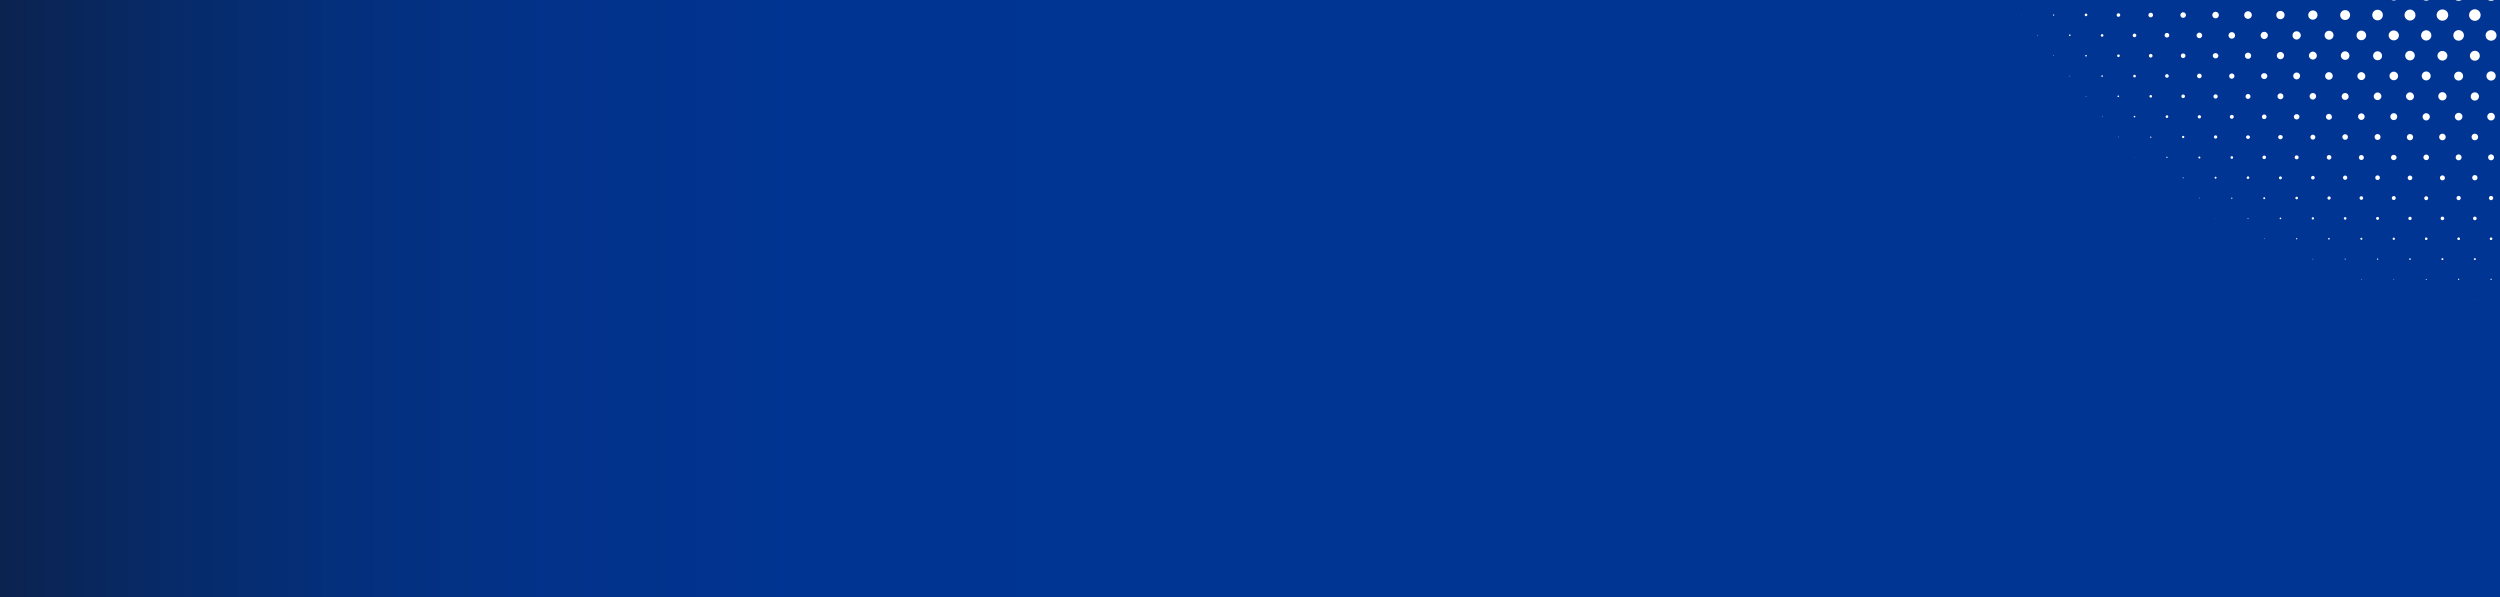 <?xml version="1.0" encoding="utf-8"?>
<!-- Generator: Adobe Illustrator 28.0.0, SVG Export Plug-In . SVG Version: 6.00 Build 0)  -->
<svg version="1.1" id="Layer_1" xmlns="http://www.w3.org/2000/svg" xmlns:xlink="http://www.w3.org/1999/xlink" x="0px" y="0px"
	 viewBox="0 0 1511 361" style="enable-background:new 0 0 1511 361;" xml:space="preserve">
<rect x="0" y="0" width="1511" height="361" fill="#808080" stroke="none"/>
<style type="text/css">
	.st0{fill:url(#SVGID_1_);}
	.st1{fill:#FFFFFF;}
</style>
<g>
	<linearGradient id="SVGID_1_" gradientUnits="userSpaceOnUse" x1="-9.094947e-13" y1="180.5" x2="1511" y2="180.5">
		<stop  offset="0" style="stop-color:#0B234E"/>
		<stop  offset="1.557349e-03" style="stop-color:#0B234F"/>
		<stop  offset="6.522489e-02" style="stop-color:#072A68"/>
		<stop  offset="0.136" style="stop-color:#042F7C"/>
		<stop  offset="0.217" style="stop-color:#023289"/>
		<stop  offset="0.317" style="stop-color:#003492"/>
		<stop  offset="0.495" style="stop-color:#003594"/>
	</linearGradient>
	<rect x="0" class="st0" width="1511" height="361"/>
</g>
<g>
	<g>
		<path class="st1" d="M1476.2,181.3C1476.2,181.3,1476.1,181.2,1476.2,181.3c-0.1-0.1,0-0.2,0-0.2
			C1476.3,181.1,1476.3,181.1,1476.2,181.3C1476.3,181.2,1476.3,181.3,1476.2,181.3z"/>
		<path class="st1" d="M1495.8,181.3c-0.1,0-0.1-0.1-0.1-0.1c0-0.1,0.1-0.1,0.1-0.1c0.1,0,0.1,0.1,0.1,0.1
			C1495.9,181.2,1495.9,181.3,1495.8,181.3z"/>
		<path class="st1" d="M1407.7,168.9C1407.6,168.9,1407.6,168.9,1407.7,168.9c-0.1-0.1,0-0.1,0-0.1
			C1407.7,168.8,1407.7,168.9,1407.7,168.9C1407.7,168.9,1407.7,168.9,1407.7,168.9z"/>
		<path class="st1" d="M1427.2,169.1c-0.1,0-0.2-0.1-0.2-0.2c0-0.1,0.1-0.2,0.2-0.2c0.1,0,0.2,0.1,0.2,0.2
			C1427.4,169,1427.3,169.1,1427.2,169.1z"/>
		<path class="st1" d="M1446.8,169.1c-0.1,0-0.2-0.1-0.2-0.2c0-0.1,0.1-0.2,0.2-0.2c0.1,0,0.2,0.1,0.2,0.2
			C1447.1,169,1447,169.1,1446.8,169.1z"/>
		<path class="st1" d="M1466.4,169.2c-0.2,0-0.3-0.1-0.3-0.3s0.1-0.3,0.3-0.3c0.2,0,0.3,0.1,0.3,0.3S1466.6,169.2,1466.4,169.2z"/>
		<path class="st1" d="M1486,169.2c-0.2,0-0.4-0.2-0.4-0.4c0-0.2,0.2-0.4,0.4-0.4c0.2,0,0.4,0.2,0.4,0.4
			C1486.4,169.1,1486.2,169.2,1486,169.2z"/>
		<path class="st1" d="M1505.6,169.2c-0.2,0-0.4-0.2-0.4-0.4c0-0.2,0.2-0.4,0.4-0.4c0.2,0,0.4,0.2,0.4,0.4
			C1505.9,169.1,1505.8,169.2,1505.6,169.2z"/>
		<path class="st1" d="M1378.3,156.7C1378.2,156.7,1378.2,156.6,1378.3,156.7c-0.1-0.1,0-0.2,0-0.2
			C1378.3,156.5,1378.4,156.5,1378.3,156.7C1378.4,156.6,1378.3,156.7,1378.3,156.7z"/>
		<path class="st1" d="M1397.9,156.8c-0.1,0-0.2-0.1-0.2-0.2c0-0.1,0.1-0.2,0.2-0.2c0.1,0,0.2,0.1,0.2,0.2
			C1398.1,156.7,1398,156.8,1397.9,156.8z"/>
		<path class="st1" d="M1417.4,156.9c-0.2,0-0.3-0.2-0.3-0.3c0-0.2,0.2-0.3,0.3-0.3c0.2,0,0.3,0.2,0.3,0.3
			C1417.8,156.8,1417.6,156.9,1417.4,156.9z"/>
		<path class="st1" d="M1437,157c-0.2,0-0.4-0.2-0.4-0.4c0-0.2,0.2-0.4,0.4-0.4c0.2,0,0.4,0.2,0.4,0.4
			C1437.5,156.8,1437.3,157,1437,157z"/>
		<path class="st1" d="M1456.6,157.1c-0.3,0-0.5-0.2-0.5-0.5c0-0.3,0.2-0.5,0.5-0.5c0.3,0,0.5,0.2,0.5,0.5
			C1457.1,156.9,1456.9,157.1,1456.6,157.1z"/>
		<path class="st1" d="M1476.2,157.2c-0.3,0-0.6-0.3-0.6-0.6c0-0.3,0.3-0.6,0.6-0.6c0.3,0,0.6,0.3,0.6,0.6
			C1476.8,156.9,1476.5,157.2,1476.2,157.2z"/>
		<path class="st1" d="M1495.8,157.2c-0.3,0-0.6-0.3-0.6-0.6c0-0.3,0.3-0.6,0.6-0.6s0.6,0.3,0.6,0.6
			C1496.4,156.9,1496.1,157.2,1495.8,157.2z"/>
		<path class="st1" d="M1368.5,144.5c-0.1,0-0.2-0.1-0.2-0.2c0-0.1,0.1-0.2,0.2-0.2c0.1,0,0.2,0.1,0.2,0.2
			C1368.7,144.4,1368.6,144.5,1368.5,144.5z"/>
		<path class="st1" d="M1388.1,144.7c-0.2,0-0.4-0.2-0.4-0.4s0.2-0.4,0.4-0.4c0.2,0,0.4,0.2,0.4,0.4S1388.3,144.7,1388.1,144.7z"/>
		<path class="st1" d="M1407.6,144.8c-0.3,0-0.5-0.2-0.5-0.5c0-0.3,0.2-0.5,0.5-0.5c0.3,0,0.5,0.2,0.5,0.5
			C1408.1,144.6,1407.9,144.8,1407.6,144.8z"/>
		<path class="st1" d="M1427.2,144.9c-0.4,0-0.6-0.3-0.6-0.6c0-0.4,0.3-0.6,0.6-0.6s0.6,0.3,0.6,0.6
			C1427.9,144.7,1427.6,144.9,1427.2,144.9z"/>
		<path class="st1" d="M1446.8,145c-0.4,0-0.7-0.3-0.7-0.7c0-0.4,0.3-0.7,0.7-0.7c0.4,0,0.7,0.3,0.7,0.7
			C1447.5,144.7,1447.2,145,1446.8,145z"/>
		<path class="st1" d="M1466.4,145.1c-0.4,0-0.8-0.4-0.8-0.8c0-0.4,0.4-0.8,0.8-0.8s0.8,0.4,0.8,0.8
			C1467.2,144.7,1466.8,145.1,1466.4,145.1z"/>
		<path class="st1" d="M1486,145.1c-0.5,0-0.8-0.4-0.8-0.8c0-0.5,0.4-0.8,0.8-0.8c0.5,0,0.8,0.4,0.8,0.8
			C1486.8,144.8,1486.5,145.1,1486,145.1z"/>
		<path class="st1" d="M1505.6,145.1c-0.5,0-0.8-0.4-0.8-0.8s0.4-0.8,0.8-0.8c0.5,0,0.8,0.4,0.8,0.8S1506,145.1,1505.6,145.1z"/>
		<path class="st1" d="M1339.1,132.2c-0.1,0-0.1-0.1-0.1-0.1c0-0.1,0.1-0.1,0.1-0.1s0.1,0.1,0.1,0.1
			C1339.2,132.1,1339.2,132.2,1339.1,132.2z"/>
		<path class="st1" d="M1358.7,132.4c-0.2,0-0.3-0.2-0.3-0.3s0.2-0.3,0.3-0.3c0.2,0,0.3,0.2,0.3,0.3S1358.9,132.4,1358.7,132.4z"/>
		<path class="st1" d="M1378.3,132.5c-0.3,0-0.5-0.2-0.5-0.5c0-0.3,0.2-0.5,0.5-0.5c0.3,0,0.5,0.2,0.5,0.5
			C1378.8,132.3,1378.6,132.5,1378.3,132.5z"/>
		<path class="st1" d="M1397.9,132.7c-0.4,0-0.7-0.3-0.7-0.7s0.3-0.7,0.7-0.7c0.4,0,0.7,0.3,0.7,0.7S1398.2,132.7,1397.9,132.7z"/>
		<path class="st1" d="M1417.4,132.8c-0.5,0-0.8-0.4-0.8-0.8s0.4-0.8,0.8-0.8c0.5,0,0.8,0.4,0.8,0.8S1417.9,132.8,1417.4,132.8z"/>
		<path class="st1" d="M1437,132.9c-0.5,0-0.9-0.4-0.9-0.9c0-0.5,0.4-0.9,0.9-0.9c0.5,0,0.9,0.4,0.9,0.9
			C1437.9,132.5,1437.5,132.9,1437,132.9z"/>
		<path class="st1" d="M1456.6,133c-0.6,0-1-0.4-1-1c0-0.5,0.4-1,1-1c0.6,0,1,0.4,1,1C1457.6,132.6,1457.2,133,1456.6,133z"/>
		<path class="st1" d="M1476.2,133.1c-0.6,0-1.1-0.5-1.1-1.1c0-0.6,0.5-1.1,1.1-1.1s1.1,0.5,1.1,1.1
			C1477.3,132.6,1476.8,133.1,1476.2,133.1z"/>
		<path class="st1" d="M1495.8,133.1c-0.6,0-1.1-0.5-1.1-1.1c0-0.6,0.5-1.1,1.1-1.1s1.1,0.5,1.1,1.1
			C1496.9,132.6,1496.4,133.1,1495.8,133.1z"/>
		<path class="st1" d="M1329.3,119.9c-0.1,0-0.2-0.1-0.2-0.2c0-0.1,0.1-0.2,0.2-0.2c0.1,0,0.2,0.1,0.2,0.2
			C1329.5,119.8,1329.4,119.9,1329.3,119.9z"/>
		<path class="st1" d="M1348.9,120.2c-0.2,0-0.4-0.2-0.4-0.4c0-0.2,0.2-0.4,0.4-0.4s0.4,0.2,0.4,0.4
			C1349.3,120,1349.1,120.2,1348.9,120.2z"/>
		<path class="st1" d="M1368.5,120.4c-0.4,0-0.6-0.3-0.6-0.6c0-0.4,0.3-0.6,0.6-0.6c0.4,0,0.6,0.3,0.6,0.6
			C1369.1,120.1,1368.8,120.4,1368.5,120.4z"/>
		<path class="st1" d="M1388.1,120.5c-0.4,0-0.8-0.4-0.8-0.8c0-0.4,0.4-0.8,0.8-0.8c0.5,0,0.8,0.4,0.8,0.8
			C1388.9,120.2,1388.5,120.5,1388.1,120.5z"/>
		<path class="st1" d="M1407.7,120.7c-0.5,0-1-0.4-1-1c0-0.5,0.4-1,1-1c0.5,0,1,0.4,1,1C1408.6,120.2,1408.2,120.7,1407.7,120.7z"/>
		<path class="st1" d="M1427.2,120.8c-0.6,0-1.1-0.5-1.1-1.1c0-0.6,0.5-1.1,1.1-1.1c0.6,0,1.1,0.5,1.1,1.1
			C1428.3,120.3,1427.8,120.8,1427.2,120.8z"/>
		<path class="st1" d="M1446.8,120.9c-0.7,0-1.2-0.5-1.2-1.2c0-0.6,0.5-1.2,1.2-1.2c0.7,0,1.2,0.5,1.2,1.2
			C1448,120.4,1447.5,120.9,1446.8,120.9z"/>
		<path class="st1" d="M1466.4,121c-0.7,0-1.2-0.6-1.2-1.2c0-0.7,0.6-1.2,1.2-1.2c0.7,0,1.2,0.6,1.2,1.2
			C1467.6,120.4,1467.1,121,1466.4,121z"/>
		<path class="st1" d="M1486,121c-0.7,0-1.3-0.6-1.3-1.3c0-0.7,0.6-1.3,1.3-1.3c0.7,0,1.3,0.6,1.3,1.3
			C1487.3,120.4,1486.7,121,1486,121z"/>
		<path class="st1" d="M1505.6,121c-0.7,0-1.3-0.6-1.3-1.3s0.6-1.3,1.3-1.3c0.7,0,1.3,0.6,1.3,1.3S1506.3,121,1505.6,121z"/>
		<path class="st1" d="M1299.9,107.5C1299.9,107.5,1299.9,107.5,1299.9,107.5c-0.1-0.1,0-0.2,0-0.2
			C1300,107.3,1300,107.4,1299.9,107.5C1300,107.5,1300,107.5,1299.9,107.5z"/>
		<path class="st1" d="M1319.5,107.8c-0.2,0-0.3-0.2-0.3-0.3c0-0.2,0.2-0.3,0.3-0.3c0.2,0,0.3,0.2,0.3,0.3
			C1319.9,107.6,1319.7,107.8,1319.5,107.8z"/>
		<path class="st1" d="M1339.1,108c-0.3,0-0.6-0.3-0.6-0.6c0-0.3,0.3-0.6,0.6-0.6c0.3,0,0.6,0.3,0.6,0.6
			C1339.7,107.7,1339.4,108,1339.1,108z"/>
		<path class="st1" d="M1358.7,108.2c-0.4,0-0.8-0.3-0.8-0.8c0-0.4,0.3-0.8,0.8-0.8c0.4,0,0.8,0.3,0.8,0.8
			C1359.4,107.8,1359.1,108.2,1358.7,108.2z"/>
		<path class="st1" d="M1378.3,108.4c-0.5,0-0.9-0.4-0.9-0.9c0-0.5,0.4-0.9,0.9-0.9s0.9,0.4,0.9,0.9
			C1379.2,107.9,1378.8,108.4,1378.3,108.4z"/>
		<path class="st1" d="M1397.9,108.5c-0.6,0-1.1-0.5-1.1-1.1c0-0.6,0.5-1.1,1.1-1.1c0.6,0,1.1,0.5,1.1,1.1
			C1399,108,1398.5,108.5,1397.9,108.5z"/>
		<path class="st1" d="M1417.4,108.7c-0.7,0-1.3-0.6-1.3-1.3c0-0.7,0.6-1.3,1.3-1.3s1.3,0.6,1.3,1.3
			C1418.7,108.1,1418.1,108.7,1417.4,108.7z"/>
		<path class="st1" d="M1437,108.8c-0.8,0-1.4-0.6-1.4-1.4c0-0.8,0.6-1.4,1.4-1.4c0.8,0,1.4,0.6,1.4,1.4
			C1438.4,108.2,1437.8,108.8,1437,108.8z"/>
		<path class="st1" d="M1456.6,108.9c-0.8,0-1.4-0.6-1.4-1.4c0-0.8,0.6-1.4,1.4-1.4c0.8,0,1.4,0.6,1.4,1.4
			C1458.1,108.2,1457.4,108.9,1456.6,108.9z"/>
		<path class="st1" d="M1476.2,109c-0.9,0-1.5-0.7-1.5-1.5c0-0.8,0.7-1.5,1.5-1.5c0.9,0,1.5,0.7,1.5,1.5
			C1477.8,108.3,1477.1,109,1476.2,109z"/>
		<path class="st1" d="M1495.8,109c-0.9,0-1.6-0.7-1.6-1.6c0-0.9,0.7-1.6,1.6-1.6c0.9,0,1.6,0.7,1.6,1.6
			C1497.4,108.3,1496.7,109,1495.8,109z"/>
		<path class="st1" d="M1290.1,95.3c-0.1,0-0.1-0.1-0.1-0.1c0-0.1,0.1-0.1,0.1-0.1c0.1,0,0.1,0.1,0.1,0.1
			C1290.3,95.2,1290.2,95.3,1290.1,95.3z"/>
		<path class="st1" d="M1309.7,95.5c-0.2,0-0.4-0.2-0.4-0.4c0-0.2,0.2-0.4,0.4-0.4c0.2,0,0.4,0.2,0.4,0.4
			C1310.1,95.3,1309.9,95.5,1309.7,95.5z"/>
		<path class="st1" d="M1329.3,95.8c-0.4,0-0.6-0.3-0.6-0.6c0-0.4,0.3-0.6,0.6-0.6c0.4,0,0.6,0.3,0.6,0.6
			C1330,95.5,1329.7,95.8,1329.3,95.8z"/>
		<path class="st1" d="M1348.9,96c-0.5,0-0.8-0.4-0.8-0.8c0-0.5,0.4-0.8,0.8-0.8c0.5,0,0.8,0.4,0.8,0.8
			C1349.7,95.6,1349.4,96,1348.9,96z"/>
		<path class="st1" d="M1368.5,96.2c-0.6,0-1.1-0.5-1.1-1.1c0-0.6,0.5-1.1,1.1-1.1s1.1,0.5,1.1,1.1
			C1369.6,95.7,1369.1,96.2,1368.5,96.2z"/>
		<path class="st1" d="M1388.1,96.3c-0.7,0-1.2-0.5-1.2-1.2c0-0.7,0.5-1.2,1.2-1.2c0.7,0,1.2,0.5,1.2,1.2
			C1389.3,95.8,1388.8,96.3,1388.1,96.3z"/>
		<path class="st1" d="M1407.7,96.5c-0.8,0-1.4-0.6-1.4-1.4c0-0.8,0.6-1.4,1.4-1.4c0.8,0,1.4,0.6,1.4,1.4
			C1409,95.9,1408.4,96.5,1407.7,96.5z"/>
		<path class="st1" d="M1427.2,96.7c-0.9,0-1.5-0.7-1.5-1.5c0-0.9,0.7-1.5,1.5-1.5c0.9,0,1.5,0.7,1.5,1.5
			C1428.8,96,1428.1,96.7,1427.2,96.7z"/>
		<path class="st1" d="M1446.8,96.8c-0.9,0-1.7-0.7-1.7-1.6c0-0.9,0.7-1.6,1.7-1.6c0.9,0,1.7,0.7,1.7,1.6
			C1448.5,96,1447.7,96.8,1446.8,96.8z"/>
		<path class="st1" d="M1466.4,96.8c-0.9,0-1.7-0.8-1.7-1.7c0-0.9,0.8-1.7,1.7-1.7c0.9,0,1.7,0.8,1.7,1.7
			C1468.1,96.1,1467.4,96.8,1466.4,96.8z"/>
		<path class="st1" d="M1486,96.9c-1,0-1.8-0.8-1.8-1.8c0-1,0.8-1.8,1.8-1.8c1,0,1.8,0.8,1.8,1.8C1487.8,96.1,1487,96.9,1486,96.9z"
			/>
		<path class="st1" d="M1505.6,96.9c-1,0-1.8-0.8-1.8-1.8c0-1,0.8-1.8,1.8-1.8s1.8,0.8,1.8,1.8C1507.4,96.1,1506.6,96.9,1505.6,96.9
			z"/>
		<path class="st1" d="M1280.3,83c-0.1,0-0.2-0.1-0.2-0.2c0-0.1,0.1-0.2,0.2-0.2s0.2,0.1,0.2,0.2C1280.5,82.9,1280.4,83,1280.3,83z"
			/>
		<path class="st1" d="M1299.9,83.3c-0.2,0-0.4-0.2-0.4-0.4c0-0.2,0.2-0.4,0.4-0.4c0.2,0,0.4,0.2,0.4,0.4
			C1300.4,83.1,1300.2,83.3,1299.9,83.3z"/>
		<path class="st1" d="M1319.5,83.5c-0.4,0-0.7-0.3-0.7-0.7c0-0.4,0.3-0.7,0.7-0.7s0.7,0.3,0.7,0.7
			C1320.2,83.2,1319.9,83.5,1319.5,83.5z"/>
		<path class="st1" d="M1339.1,83.8c-0.5,0-1-0.4-1-1c0-0.5,0.4-1,1-1c0.5,0,1,0.4,1,1C1340.1,83.4,1339.6,83.8,1339.1,83.8z"/>
		<path class="st1" d="M1358.7,84c-0.6,0-1.2-0.5-1.2-1.1c0-0.6,0.5-1.1,1.2-1.1c0.6,0,1.2,0.5,1.2,1.1
			C1359.8,83.5,1359.3,84,1358.7,84z"/>
		<path class="st1" d="M1378.3,84.2c-0.7,0-1.4-0.6-1.4-1.3c0-0.7,0.6-1.3,1.4-1.3s1.4,0.6,1.4,1.3
			C1379.6,83.6,1379,84.2,1378.3,84.2z"/>
		<path class="st1" d="M1397.9,84.4c-0.8,0-1.5-0.7-1.5-1.5c0-0.8,0.7-1.5,1.5-1.5c0.8,0,1.5,0.7,1.5,1.5
			C1399.4,83.7,1398.7,84.4,1397.9,84.4z"/>
		<path class="st1" d="M1417.4,84.5c-0.9,0-1.7-0.8-1.7-1.7c0-0.9,0.8-1.7,1.7-1.7c0.9,0,1.7,0.8,1.7,1.7
			C1419.1,83.8,1418.4,84.5,1417.4,84.5z"/>
		<path class="st1" d="M1437,84.6c-1,0-1.8-0.8-1.8-1.8c0-1,0.8-1.8,1.8-1.8c1,0,1.8,0.8,1.8,1.8C1438.9,83.8,1438,84.6,1437,84.6z"
			/>
		<path class="st1" d="M1456.6,84.8c-1.1,0-1.9-0.9-1.9-1.9c0-1.1,0.9-1.9,1.9-1.9c1.1,0,1.9,0.9,1.9,1.9
			C1458.5,83.9,1457.7,84.8,1456.6,84.8z"/>
		<path class="st1" d="M1476.2,84.8c-1.1,0-2-0.9-2-2c0-1.1,0.9-2,2-2c1.1,0,2,0.9,2,2C1478.2,83.9,1477.3,84.8,1476.2,84.8z"/>
		<path class="st1" d="M1495.8,84.8c-1.1,0-2-0.9-2-2c0-1.1,0.9-2,2-2s2,0.9,2,2C1497.8,83.9,1496.9,84.8,1495.8,84.8z"/>
		<path class="st1" d="M1270.6,70.7c-0.1,0-0.2-0.1-0.2-0.2c0-0.1,0.1-0.2,0.2-0.2c0.1,0,0.2,0.1,0.2,0.2
			C1270.7,70.7,1270.7,70.7,1270.6,70.7z"/>
		<path class="st1" d="M1290.1,71c-0.3,0-0.5-0.2-0.5-0.5c0-0.3,0.2-0.5,0.5-0.5s0.5,0.2,0.5,0.5C1290.6,70.8,1290.4,71,1290.1,71z"
			/>
		<path class="st1" d="M1309.7,71.3c-0.4,0-0.8-0.3-0.8-0.8c0-0.4,0.3-0.8,0.8-0.8s0.8,0.3,0.8,0.8
			C1310.5,71,1310.1,71.3,1309.7,71.3z"/>
		<path class="st1" d="M1329.3,71.6c-0.6,0-1-0.5-1-1c0-0.6,0.5-1,1-1c0.6,0,1,0.5,1,1C1330.3,71.1,1329.9,71.6,1329.3,71.6z"/>
		<path class="st1" d="M1348.9,71.8c-0.7,0-1.2-0.6-1.2-1.2c0-0.7,0.6-1.2,1.2-1.2c0.7,0,1.2,0.6,1.2,1.2
			C1350.1,71.2,1349.6,71.8,1348.9,71.8z"/>
		<path class="st1" d="M1368.5,72c-0.8,0-1.4-0.6-1.4-1.4c0-0.8,0.6-1.4,1.4-1.4s1.4,0.6,1.4,1.4C1369.9,71.3,1369.3,72,1368.5,72z"
			/>
		<path class="st1" d="M1388.1,72.2c-0.9,0-1.7-0.7-1.7-1.6c0-0.9,0.7-1.6,1.7-1.6s1.7,0.7,1.7,1.6
			C1389.7,71.5,1389,72.2,1388.1,72.2z"/>
		<path class="st1" d="M1407.6,72.4c-1,0-1.8-0.8-1.8-1.8c0-1,0.8-1.8,1.8-1.8c1,0,1.8,0.8,1.8,1.8
			C1409.5,71.6,1408.7,72.4,1407.6,72.4z"/>
		<path class="st1" d="M1427.2,72.5c-1.1,0-2-0.9-2-2c0-1.1,0.9-2,2-2c1.1,0,2,0.9,2,2C1429.2,71.6,1428.3,72.5,1427.2,72.5z"/>
		<path class="st1" d="M1446.8,72.6c-1.2,0-2.1-0.9-2.1-2.1c0-1.2,0.9-2.1,2.1-2.1c1.2,0,2.1,0.9,2.1,2.1
			C1448.9,71.7,1448,72.6,1446.8,72.6z"/>
		<path class="st1" d="M1466.4,72.8c-1.2,0-2.2-1-2.2-2.2c0-1.2,1-2.2,2.2-2.2s2.2,1,2.2,2.2C1468.6,71.8,1467.6,72.8,1466.4,72.8z"
			/>
		<path class="st1" d="M1486,72.8c-1.3,0-2.3-1-2.3-2.3c0-1.2,1-2.3,2.3-2.3c1.3,0,2.3,1,2.3,2.3C1488.3,71.8,1487.2,72.8,1486,72.8
			z"/>
		<path class="st1" d="M1505.6,72.8c-1.3,0-2.3-1-2.3-2.3c0-1.3,1-2.3,2.3-2.3s2.3,1,2.3,2.3C1507.9,71.8,1506.9,72.8,1505.6,72.8z"
			/>
		<path class="st1" d="M1260.8,58.4c-0.1,0-0.2-0.1-0.2-0.2c0-0.1,0.1-0.2,0.2-0.2c0.1,0,0.2,0.1,0.2,0.2
			C1261,58.4,1260.9,58.4,1260.8,58.4z"/>
		<path class="st1" d="M1280.3,58.7c-0.3,0-0.5-0.2-0.5-0.5c0-0.3,0.2-0.5,0.5-0.5s0.5,0.2,0.5,0.5
			C1280.8,58.5,1280.6,58.7,1280.3,58.7z"/>
		<path class="st1" d="M1299.9,59c-0.4,0-0.8-0.4-0.8-0.8c0-0.4,0.4-0.8,0.8-0.8s0.8,0.4,0.8,0.8C1300.7,58.7,1300.4,59,1299.9,59z"
			/>
		<path class="st1" d="M1319.5,59.3c-0.6,0-1.1-0.5-1.1-1.1c0-0.6,0.5-1.1,1.1-1.1c0.6,0,1.1,0.5,1.1,1.1
			C1320.6,58.8,1320.1,59.3,1319.5,59.3z"/>
		<path class="st1" d="M1339.1,59.6c-0.7,0-1.3-0.6-1.3-1.3c0-0.7,0.6-1.3,1.3-1.3c0.7,0,1.3,0.6,1.3,1.3
			C1340.4,59,1339.8,59.6,1339.1,59.6z"/>
		<path class="st1" d="M1358.7,59.8c-0.9,0-1.5-0.7-1.5-1.5c0-0.8,0.7-1.5,1.5-1.5c0.9,0,1.5,0.7,1.5,1.5
			C1360.2,59.1,1359.5,59.8,1358.7,59.8z"/>
		<path class="st1" d="M1378.3,60c-1,0-1.8-0.8-1.8-1.8c0-1,0.8-1.8,1.8-1.8c1,0,1.8,0.8,1.8,1.8C1380.1,59.2,1379.3,60,1378.3,60z"
			/>
		<path class="st1" d="M1397.9,60.2c-1.1,0-2-0.9-2-2c0-1.1,0.9-2,2-2c1.1,0,2,0.9,2,2C1399.8,59.3,1398.9,60.2,1397.9,60.2z"/>
		<path class="st1" d="M1417.4,60.4c-1.2,0-2.1-0.9-2.1-2.1c0-1.2,1-2.1,2.1-2.1c1.2,0,2.1,0.9,2.1,2.1
			C1419.6,59.4,1418.6,60.4,1417.4,60.4z"/>
		<path class="st1" d="M1437,60.5c-1.3,0-2.3-1-2.3-2.3s1-2.3,2.3-2.3s2.3,1,2.3,2.3S1438.3,60.5,1437,60.5z"/>
		<path class="st1" d="M1456.6,60.6c-1.3,0-2.4-1.1-2.4-2.4c0-1.3,1.1-2.4,2.4-2.4c1.3,0,2.4,1.1,2.4,2.4
			C1459,59.6,1458,60.6,1456.6,60.6z"/>
		<path class="st1" d="M1476.2,60.7c-1.4,0-2.5-1.1-2.5-2.5s1.1-2.5,2.5-2.5c1.4,0,2.5,1.1,2.5,2.5S1477.6,60.7,1476.2,60.7z"/>
		<path class="st1" d="M1495.8,60.8c-1.4,0-2.5-1.1-2.5-2.5c0-1.4,1.1-2.5,2.5-2.5c1.4,0,2.5,1.1,2.5,2.5
			C1498.3,59.6,1497.2,60.8,1495.8,60.8z"/>
		<path class="st1" d="M1251,46.2c-0.1,0-0.2-0.1-0.2-0.2c0-0.1,0.1-0.2,0.2-0.2s0.2,0.1,0.2,0.2C1251.2,46.1,1251.1,46.2,1251,46.2
			z"/>
		<path class="st1" d="M1270.5,46.5c-0.3,0-0.5-0.2-0.5-0.5c0-0.3,0.2-0.5,0.5-0.5c0.3,0,0.5,0.2,0.5,0.5
			C1271,46.2,1270.8,46.5,1270.5,46.5z"/>
		<path class="st1" d="M1290.1,46.8c-0.5,0-0.8-0.4-0.8-0.8c0-0.4,0.4-0.8,0.8-0.8c0.5,0,0.8,0.4,0.8,0.8
			C1291,46.4,1290.6,46.8,1290.1,46.8z"/>
		<path class="st1" d="M1309.7,47c-0.6,0-1.1-0.5-1.1-1.1c0-0.6,0.5-1.1,1.1-1.1c0.6,0,1.1,0.5,1.1,1.1
			C1310.8,46.6,1310.3,47,1309.7,47z"/>
		<path class="st1" d="M1329.3,47.3c-0.8,0-1.4-0.6-1.4-1.4s0.6-1.4,1.4-1.4c0.8,0,1.4,0.6,1.4,1.4S1330.1,47.3,1329.3,47.3z"/>
		<path class="st1" d="M1348.9,47.6c-0.9,0-1.6-0.7-1.6-1.6c0-0.9,0.7-1.6,1.6-1.6c0.9,0,1.6,0.7,1.6,1.6
			C1350.5,46.8,1349.8,47.6,1348.9,47.6z"/>
		<path class="st1" d="M1368.5,47.8c-1,0-1.9-0.8-1.9-1.8c0-1,0.8-1.8,1.9-1.8c1,0,1.9,0.8,1.9,1.8
			C1370.3,47,1369.5,47.8,1368.5,47.8z"/>
		<path class="st1" d="M1388.1,48c-1.1,0-2.1-0.9-2.1-2.1c0-1.1,0.9-2.1,2.1-2.1s2.1,0.9,2.1,2.1C1390.1,47.1,1389.2,48,1388.1,48z"
			/>
		<path class="st1" d="M1407.6,48.2c-1.3,0-2.3-1-2.3-2.3c0-1.2,1-2.3,2.3-2.3c1.3,0,2.3,1,2.3,2.3
			C1409.9,47.2,1408.9,48.2,1407.6,48.2z"/>
		<path class="st1" d="M1427.2,48.4c-1.3,0-2.4-1.1-2.4-2.4s1.1-2.4,2.4-2.4c1.3,0,2.4,1.1,2.4,2.4S1428.6,48.4,1427.2,48.4z"/>
		<path class="st1" d="M1446.8,48.5c-1.4,0-2.6-1.2-2.6-2.6c0-1.4,1.2-2.6,2.6-2.6s2.6,1.2,2.6,2.6
			C1449.4,47.4,1448.3,48.5,1446.8,48.5z"/>
		<path class="st1" d="M1466.4,48.6c-1.5,0-2.7-1.2-2.7-2.7s1.2-2.7,2.7-2.7c1.5,0,2.7,1.2,2.7,2.7S1467.9,48.6,1466.4,48.6z"/>
		<path class="st1" d="M1486,48.7c-1.5,0-2.7-1.2-2.7-2.7c0-1.5,1.2-2.7,2.7-2.7c1.5,0,2.7,1.2,2.7,2.7
			C1488.7,47.5,1487.5,48.7,1486,48.7z"/>
		<path class="st1" d="M1505.6,48.7c-1.5,0-2.8-1.2-2.8-2.8c0-1.5,1.2-2.8,2.8-2.8c1.5,0,2.8,1.2,2.8,2.8
			C1508.4,47.5,1507.1,48.7,1505.6,48.7z"/>
		<path class="st1" d="M1241.2,33.8c-0.1,0-0.2-0.1-0.2-0.2c0-0.1,0.1-0.2,0.2-0.2c0.1,0,0.2,0.1,0.2,0.2
			C1241.4,33.8,1241.3,33.8,1241.2,33.8z"/>
		<path class="st1" d="M1260.8,34.2c-0.3,0-0.5-0.2-0.5-0.5c0-0.3,0.2-0.5,0.5-0.5s0.5,0.2,0.5,0.5
			C1261.3,33.9,1261,34.2,1260.8,34.2z"/>
		<path class="st1" d="M1280.4,34.5c-0.5,0-0.8-0.4-0.8-0.8c0-0.4,0.4-0.8,0.8-0.8c0.5,0,0.8,0.4,0.8,0.8
			C1281.2,34.1,1280.8,34.5,1280.4,34.5z"/>
		<path class="st1" d="M1299.9,34.8c-0.6,0-1.1-0.5-1.1-1.1c0-0.6,0.5-1.1,1.1-1.1c0.6,0,1.1,0.5,1.1,1.1
			C1301,34.3,1300.5,34.8,1299.9,34.8z"/>
		<path class="st1" d="M1319.5,35.1c-0.8,0-1.4-0.6-1.4-1.4c0-0.8,0.6-1.4,1.4-1.4s1.4,0.6,1.4,1.4
			C1320.9,34.4,1320.3,35.1,1319.5,35.1z"/>
		<path class="st1" d="M1339.1,35.3c-0.9,0-1.7-0.7-1.7-1.6c0-0.9,0.7-1.6,1.7-1.6c0.9,0,1.7,0.7,1.7,1.6
			C1340.8,34.6,1340,35.3,1339.1,35.3z"/>
		<path class="st1" d="M1358.7,35.6c-1.1,0-1.9-0.9-1.9-1.9c0-1.1,0.9-1.9,1.9-1.9c1.1,0,1.9,0.9,1.9,1.9
			C1360.6,34.7,1359.8,35.6,1358.7,35.6z"/>
		<path class="st1" d="M1378.3,35.8c-1.2,0-2.2-1-2.2-2.2c0-1.2,1-2.2,2.2-2.2s2.2,1,2.2,2.2C1380.4,34.9,1379.5,35.8,1378.3,35.8z"
			/>
		<path class="st1" d="M1397.9,36c-1.3,0-2.4-1.1-2.4-2.4c0-1.3,1.1-2.4,2.4-2.4s2.4,1.1,2.4,2.4C1400.3,35,1399.2,36,1397.9,36z"/>
		<path class="st1" d="M1417.4,36.2c-1.4,0-2.6-1.2-2.6-2.6c0-1.4,1.2-2.6,2.6-2.6c1.4,0,2.6,1.2,2.6,2.6
			C1420,35.1,1418.9,36.2,1417.4,36.2z"/>
		<path class="st1" d="M1437,36.4c-1.5,0-2.7-1.2-2.7-2.7c0-1.5,1.2-2.7,2.7-2.7c1.5,0,2.7,1.2,2.7,2.7
			C1439.8,35.2,1438.6,36.4,1437,36.4z"/>
		<path class="st1" d="M1456.6,36.5c-1.6,0-2.9-1.3-2.9-2.9c0-1.6,1.3-2.9,2.9-2.9c1.6,0,2.9,1.3,2.9,2.9
			C1459.5,35.2,1458.2,36.5,1456.6,36.5z"/>
		<path class="st1" d="M1476.2,36.6c-1.6,0-3-1.3-3-2.9s1.3-2.9,3-2.9c1.6,0,3,1.3,3,2.9S1477.9,36.6,1476.2,36.6z"/>
		<path class="st1" d="M1495.8,36.7c-1.7,0-3-1.3-3-3c0-1.7,1.4-3,3-3c1.7,0,3,1.3,3,3C1498.8,35.3,1497.5,36.7,1495.8,36.7z"/>
		<path class="st1" d="M1231.4,21.6c-0.1,0-0.2-0.1-0.2-0.2c0-0.1,0.1-0.2,0.2-0.2s0.2,0.1,0.2,0.2
			C1231.6,21.5,1231.5,21.6,1231.4,21.6z"/>
		<path class="st1" d="M1251,21.8c-0.3,0-0.5-0.2-0.5-0.5c0-0.3,0.2-0.5,0.5-0.5c0.3,0,0.5,0.2,0.5,0.5
			C1251.4,21.6,1251.2,21.8,1251,21.8z"/>
		<path class="st1" d="M1270.5,22.2c-0.5,0-0.8-0.4-0.8-0.8c0-0.4,0.4-0.8,0.8-0.8c0.5,0,0.8,0.4,0.8,0.8
			C1271.4,21.8,1271,22.2,1270.5,22.2z"/>
		<path class="st1" d="M1290.1,22.5c-0.6,0-1.1-0.5-1.1-1.1s0.5-1.1,1.1-1.1c0.6,0,1.1,0.5,1.1,1.1S1290.7,22.5,1290.1,22.5z"/>
		<path class="st1" d="M1309.7,22.7c-0.8,0-1.4-0.6-1.4-1.4s0.6-1.4,1.4-1.4s1.4,0.6,1.4,1.4S1310.5,22.7,1309.7,22.7z"/>
		<path class="st1" d="M1329.3,23.1c-0.9,0-1.7-0.8-1.7-1.7s0.8-1.7,1.7-1.7s1.7,0.8,1.7,1.7S1330.3,23.1,1329.3,23.1z"/>
		<path class="st1" d="M1348.9,23.4c-1.1,0-2-0.9-2-2c0-1.1,0.9-2,2-2c1.1,0,2,0.9,2,2C1350.9,22.5,1350,23.4,1348.9,23.4z"/>
		<path class="st1" d="M1368.5,23.6c-1.2,0-2.2-1-2.2-2.2s1-2.2,2.2-2.2c1.2,0,2.2,1,2.2,2.2S1369.7,23.6,1368.5,23.6z"/>
		<path class="st1" d="M1388.1,23.9c-1.4,0-2.5-1.1-2.5-2.5c0-1.4,1.1-2.5,2.5-2.5c1.4,0,2.5,1.1,2.5,2.5
			C1390.6,22.7,1389.4,23.9,1388.1,23.9z"/>
		<path class="st1" d="M1407.7,24c-1.5,0-2.7-1.2-2.7-2.7c0-1.5,1.2-2.7,2.7-2.7s2.7,1.2,2.7,2.7C1410.3,22.9,1409.1,24,1407.7,24z"
			/>
		<path class="st1" d="M1427.2,24.3c-1.6,0-2.9-1.3-2.9-2.9c0-1.6,1.3-2.9,2.9-2.9c1.6,0,2.9,1.3,2.9,2.9
			C1430.1,23,1428.8,24.3,1427.2,24.3z"/>
		<path class="st1" d="M1446.8,24.4c-1.7,0-3.1-1.4-3.1-3c0-1.7,1.4-3,3.1-3c1.7,0,3.1,1.4,3.1,3
			C1449.9,23.1,1448.5,24.4,1446.8,24.4z"/>
		<path class="st1" d="M1466.4,24.5c-1.7,0-3.1-1.4-3.1-3.1c0-1.7,1.4-3.1,3.1-3.1c1.7,0,3.1,1.4,3.1,3.1
			C1469.6,23.1,1468.1,24.5,1466.4,24.5z"/>
		<path class="st1" d="M1486,24.6c-1.8,0-3.2-1.4-3.2-3.2c0-1.8,1.4-3.2,3.2-3.2s3.2,1.4,3.2,3.2C1489.2,23.1,1487.8,24.6,1486,24.6
			z"/>
		<path class="st1" d="M1505.6,24.6c-1.8,0-3.3-1.4-3.3-3.2s1.5-3.2,3.3-3.2c1.8,0,3.3,1.4,3.3,3.2S1507.4,24.6,1505.6,24.6z"/>
		<path class="st1" d="M1221.6,9.2c-0.1,0-0.1-0.1-0.1-0.1c0-0.1,0.1-0.1,0.1-0.1s0.1,0.1,0.1,0.1C1221.7,9.2,1221.6,9.2,1221.6,9.2
			z"/>
		<path class="st1" d="M1241.2,9.5c-0.2,0-0.4-0.2-0.4-0.4c0-0.2,0.2-0.4,0.4-0.4c0.2,0,0.4,0.2,0.4,0.4
			C1241.6,9.3,1241.4,9.5,1241.2,9.5z"/>
		<path class="st1" d="M1260.8,9.8c-0.4,0-0.8-0.3-0.8-0.8c0-0.4,0.3-0.8,0.8-0.8s0.8,0.3,0.8,0.8C1261.5,9.5,1261.2,9.8,1260.8,9.8
			z"/>
		<path class="st1" d="M1280.4,10.2c-0.6,0-1.1-0.5-1.1-1.1c0-0.6,0.5-1.1,1.1-1.1c0.6,0,1.1,0.5,1.1,1.1
			C1281.4,9.7,1280.9,10.2,1280.4,10.2z"/>
		<path class="st1" d="M1299.9,10.5c-0.8,0-1.4-0.6-1.4-1.4c0-0.8,0.6-1.4,1.4-1.4c0.8,0,1.4,0.6,1.4,1.4
			C1301.3,9.8,1300.7,10.5,1299.9,10.5z"/>
		<path class="st1" d="M1319.5,10.8c-0.9,0-1.7-0.8-1.7-1.7c0-0.9,0.8-1.7,1.7-1.7c0.9,0,1.7,0.8,1.7,1.7
			C1321.2,10,1320.4,10.8,1319.5,10.8z"/>
		<path class="st1" d="M1339.1,11.1c-1.1,0-2-0.9-2-2s0.9-2,2-2c1.1,0,2,0.9,2,2S1340.2,11.1,1339.1,11.1z"/>
		<path class="st1" d="M1358.7,11.4c-1.3,0-2.3-1-2.3-2.3c0-1.3,1-2.3,2.3-2.3c1.3,0,2.3,1,2.3,2.3C1361,10.3,1360,11.4,1358.7,11.4
			z"/>
		<path class="st1" d="M1378.3,11.6c-1.4,0-2.5-1.1-2.5-2.5s1.1-2.5,2.5-2.5c1.4,0,2.5,1.1,2.5,2.5S1379.7,11.6,1378.3,11.6z"/>
		<path class="st1" d="M1397.9,11.9c-1.6,0-2.8-1.2-2.8-2.8c0-1.5,1.3-2.8,2.8-2.8c1.6,0,2.8,1.2,2.8,2.8
			C1400.7,10.6,1399.4,11.9,1397.9,11.9z"/>
		<path class="st1" d="M1417.4,12.1c-1.7,0-3-1.3-3-3c0-1.6,1.3-3,3-3c1.7,0,3,1.3,3,3C1420.4,10.7,1419.1,12.1,1417.4,12.1z"/>
		<path class="st1" d="M1437,12.3c-1.8,0-3.2-1.4-3.2-3.2s1.4-3.2,3.2-3.2c1.8,0,3.2,1.4,3.2,3.2S1438.8,12.3,1437,12.3z"/>
		<path class="st1" d="M1456.6,12.4c-1.8,0-3.3-1.5-3.3-3.3c0-1.8,1.5-3.3,3.3-3.3c1.8,0,3.3,1.5,3.3,3.3
			C1460,10.9,1458.5,12.4,1456.6,12.4z"/>
		<path class="st1" d="M1476.2,12.5c-1.9,0-3.5-1.5-3.5-3.4c0-1.9,1.6-3.4,3.5-3.4s3.5,1.5,3.5,3.4
			C1479.7,11,1478.1,12.5,1476.2,12.5z"/>
		<path class="st1" d="M1495.8,12.6c-1.9,0-3.5-1.6-3.5-3.5s1.6-3.5,3.5-3.5c1.9,0,3.5,1.6,3.5,3.5S1497.7,12.6,1495.8,12.6z"/>
		<path class="st1" d="M1427.2,0c-1.8,0-3.3-1.5-3.3-3.3c0-1.8,1.5-3.3,3.3-3.3c1.8,0,3.3,1.5,3.3,3.3C1430.5-1.4,1429.1,0,1427.2,0
			z"/>
		<path class="st1" d="M1446.8,0.3c-1.9,0-3.5-1.6-3.5-3.5c0-1.9,1.6-3.5,3.5-3.5s3.5,1.6,3.5,3.5C1450.3-1.3,1448.8,0.3,1446.8,0.3
			z"/>
		<path class="st1" d="M1466.4,0.4c-2,0-3.6-1.6-3.6-3.6c0-2,1.6-3.6,3.6-3.6c2,0,3.6,1.6,3.6,3.6C1470-1.2,1468.4,0.4,1466.4,0.4z"
			/>
		<path class="st1" d="M1486,0.5c-2.1,0-3.7-1.7-3.7-3.7c0-2,1.7-3.7,3.7-3.7c2.1,0,3.7,1.7,3.7,3.7C1489.7-1.2,1488,0.5,1486,0.5z"
			/>
		<path class="st1" d="M1505.6,0.5c-2.1,0-3.7-1.7-3.7-3.7c0-2,1.7-3.7,3.7-3.7s3.7,1.7,3.7,3.7C1509.3-1.2,1507.7,0.5,1505.6,0.5z"
			/>
	</g>
</g>
</svg>
